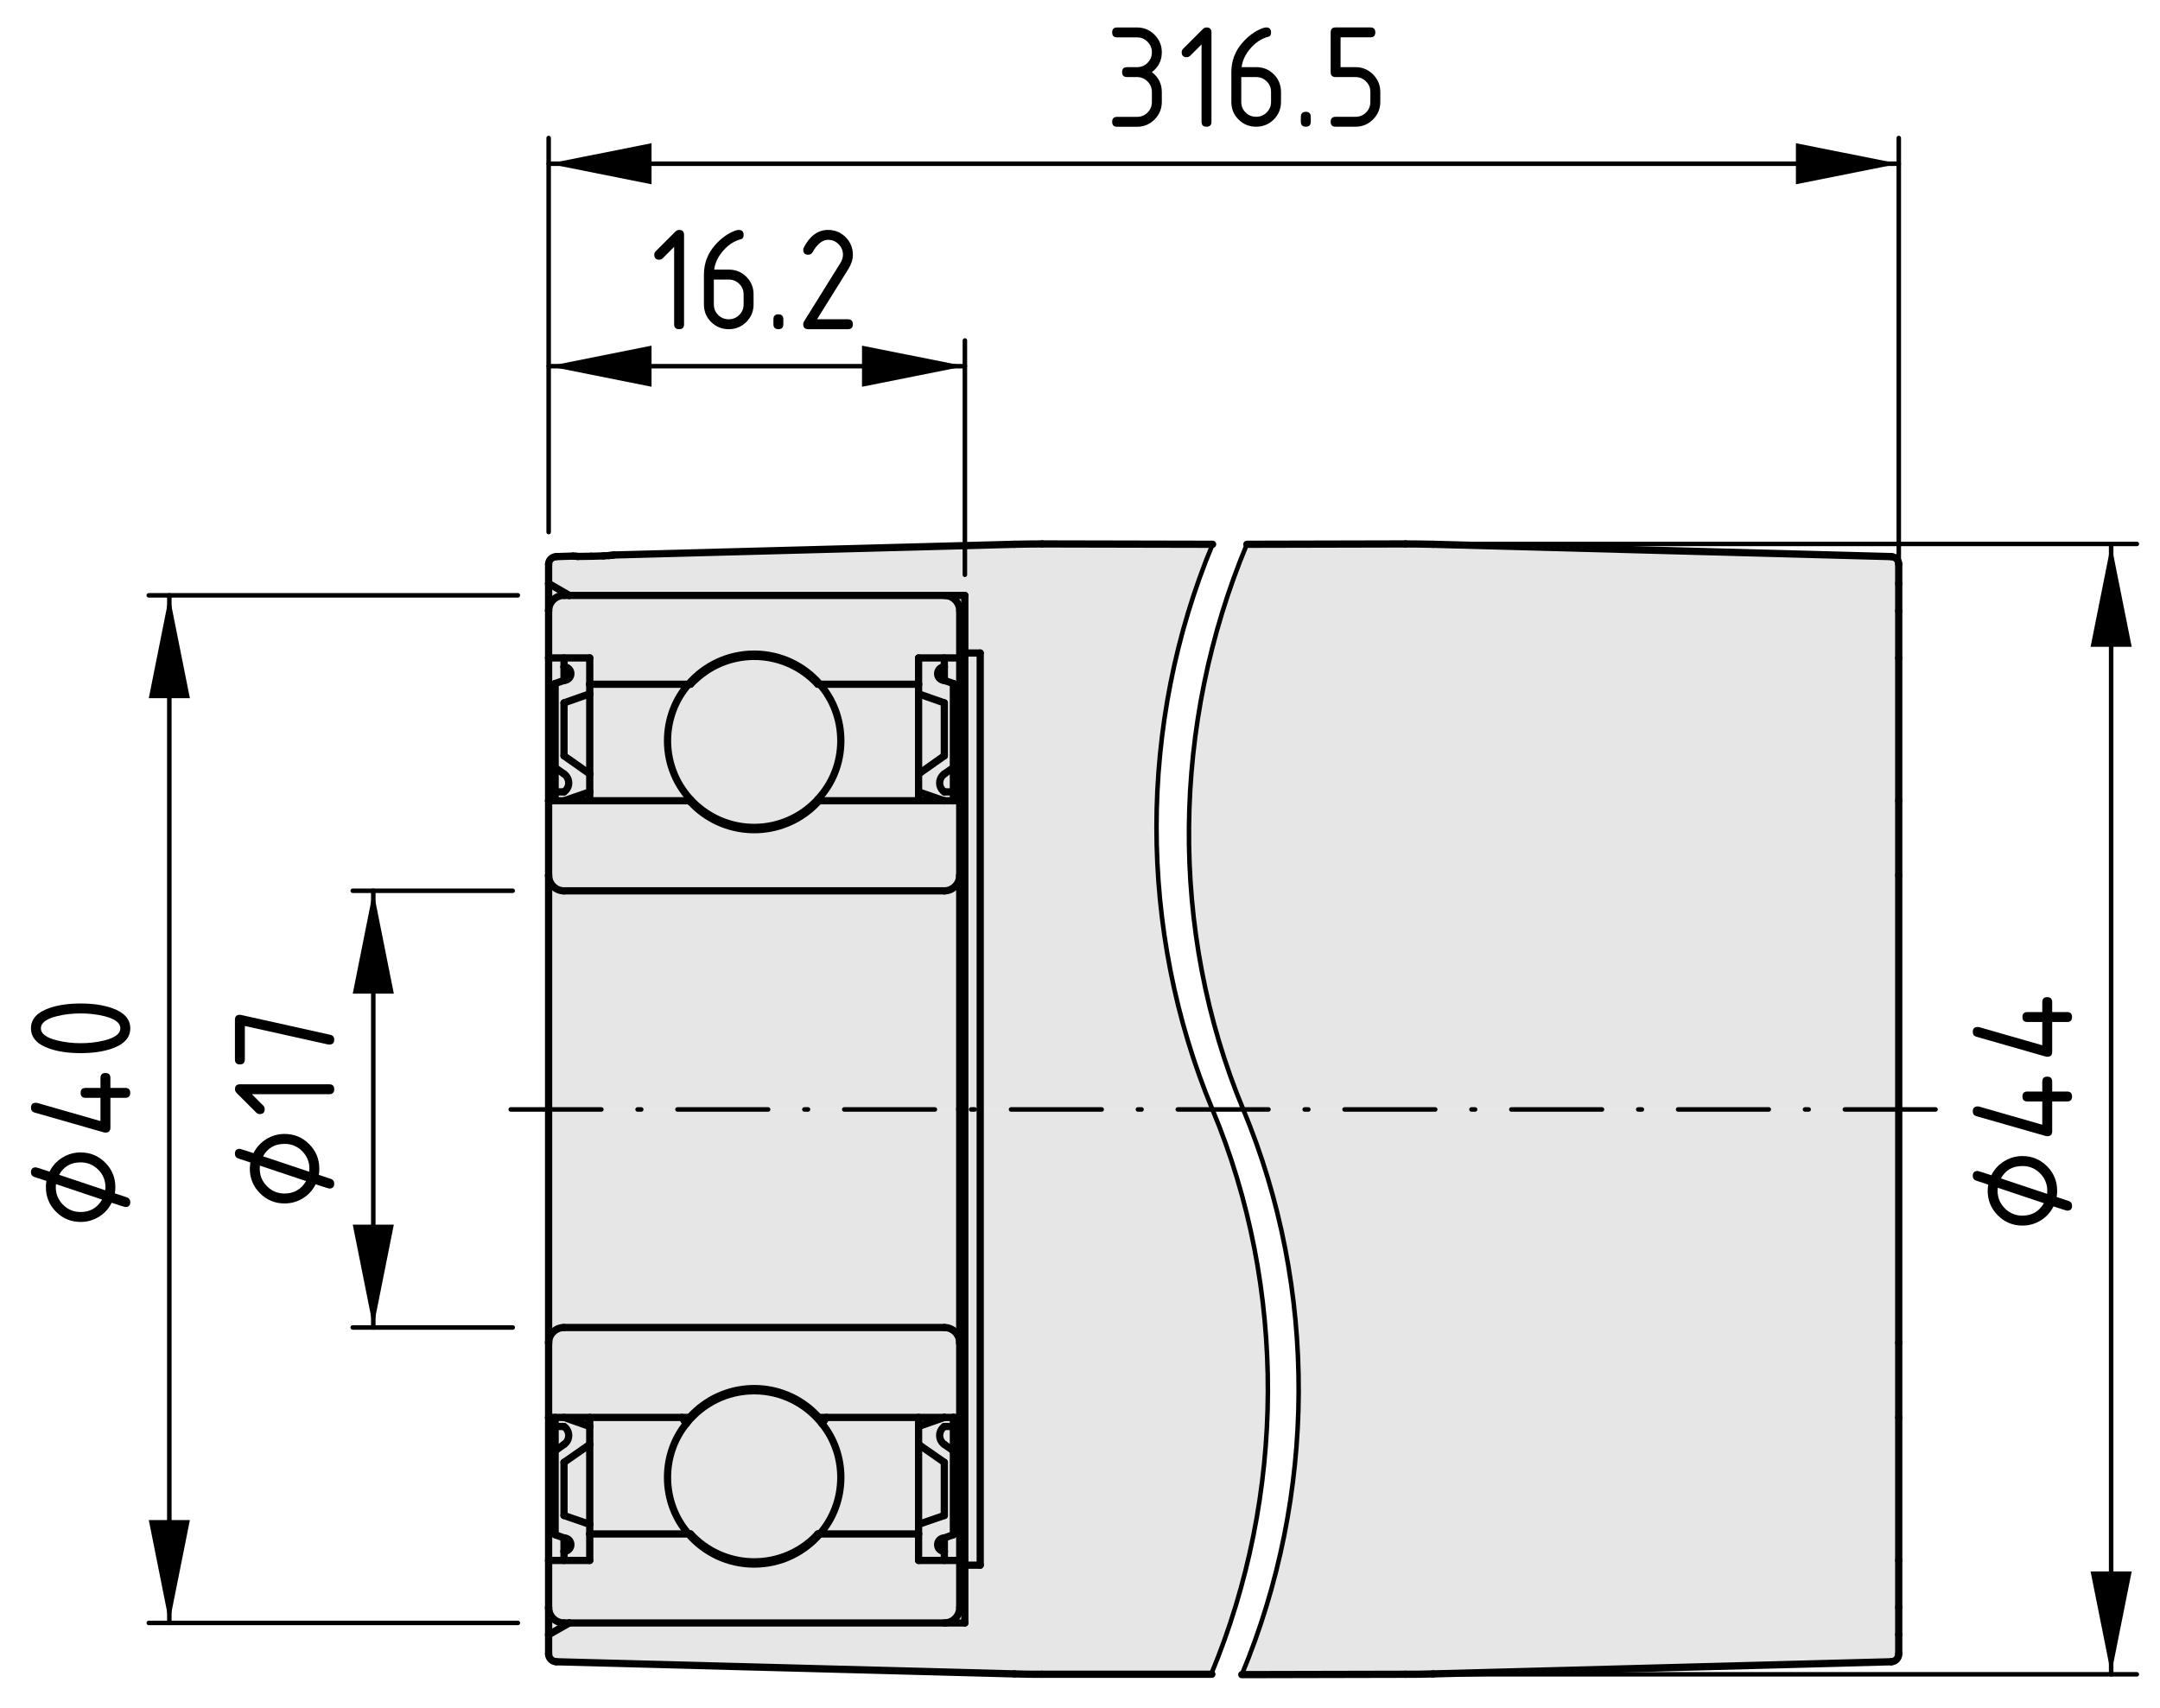 <?xml version="1.0" encoding="utf-8"?>
<!-- Generator: Adobe Illustrator 26.3.1, SVG Export Plug-In . SVG Version: 6.00 Build 0)  -->
<svg version="1.1" xmlns="http://www.w3.org/2000/svg" xmlns:xlink="http://www.w3.org/1999/xlink" x="0px" y="0px"
	 viewBox="0 0 119.157 94.226" style="enable-background:new 0 0 119.157 94.226;" xml:space="preserve">
<style type="text/css">
	.st0{fill:#E6E6E6;}
	.st1{fill:none;stroke:#000000;stroke-width:0.4;stroke-linecap:round;stroke-linejoin:round;stroke-miterlimit:10;}
	.st2{fill:none;stroke:#000000;stroke-width:0.25;stroke-linecap:round;stroke-linejoin:round;}
	
		.st3{fill:none;stroke:#000000;stroke-width:0.25;stroke-linecap:round;stroke-linejoin:round;stroke-miterlimit:10;stroke-dasharray:5,2,0.2,2;}
	.st4{fill:none;stroke:#000000;stroke-width:0.25;stroke-linecap:round;stroke-linejoin:round;stroke-miterlimit:10;}
</style>
<g id="Kontur">
	<g id="XMLID_00000044866328202294844930000014468118079189148037_">
		<g>
			<path class="st0" d="M77.534,30.008c0.51,0,1.01,0.01,1.52,0.02l25.28,0.68
				c0.23,0.01,0.41,0.19,0.41,0.42v1.06v1.51v2.6v7.88v4.11v12.92
				h-36.16c-4.12-9.9-3.93-21.28,0.2-31.18L77.534,30.008z"/>
			<path class="st0" d="M68.584,61.208h36.16v12.88v4.11v7.89v2.6v1.5v1.06
				c0,0.23-0.18,0.42-0.41,0.43l-25.28,0.67
				c-0.51,0.02-1.01,0.02-1.52,0.02l-9.03,0.02
				C72.634,82.488,72.714,71.108,68.584,61.208z"/>
			<rect x="53.224" y="61.208" class="st0" width="0.85" height="25.14"/>
			<rect x="53.224" y="36.028" class="st0" width="0.85" height="25.18"/>
			<path class="st0" d="M53.224,86.348v3.19h-1.13c0.47,0,0.85-0.38,0.85-0.85
				v-2.6v-7.89v-4.11V61.208h0.28V86.348z"/>
			<path class="st0" d="M52.944,74.088v4.11h-0.35h-0.5h-1.42h-5.08h-0.43
				c-1.76-1.97-4.78-2.13-6.75-0.37c-0.13,0.11-0.25,0.24-0.37,0.37h-0.42
				h-5.09H31.114h-0.49h-0.36v-4.11c0-0.47,0.38-0.85,0.85-0.85h20.98
				C52.564,73.238,52.944,73.618,52.944,74.088z"/>
			<path class="st0" d="M52.944,33.698c0-0.47-0.38-0.85-0.85-0.85h1.13v3.18v25.18
				H52.944v-0.02V48.288v-4.11v-7.88V33.698z"/>
			<path class="st0" d="M30.264,44.178h0.36h0.49h1.42h5.51
				c0.02,0.02,0.03,0.04,0.05,0.05v0.01
				c1.76,1.91,4.75,2.06,6.7,0.32c0.11-0.1,0.22-0.2,0.32-0.32
				c0.02-0.02,0.03-0.04,0.05-0.06h5.51h1.42h0.5h0.35v4.11
				c0,0.47-0.38,0.86-0.85,0.86H31.114c-0.47,0-0.85-0.39-0.85-0.86
				V44.178z"/>
			<polygon class="st0" points="52.594,84.668 52.594,80.038 52.594,78.698 52.594,78.198 
				52.944,78.198 52.944,86.088 52.094,86.088 52.094,85.588 52.094,84.848 			"/>
			<path class="st0" d="M51.944,43.538c-0.19-0.27-0.12-0.65,0.15-0.84l0.5-0.35
				v1.34h-0.5C52.034,43.648,51.984,43.598,51.944,43.538z"/>
			<polygon class="st0" points="52.094,36.298 52.944,36.298 52.944,44.178 52.594,44.178 
				52.594,43.688 52.594,42.348 52.594,37.708 52.094,37.538 52.094,36.788 			"/>
			<path class="st0" d="M52.094,79.688c-0.06-0.04-0.11-0.09-0.15-0.15
				c-0.19-0.27-0.12-0.65,0.15-0.84h0.5v1.34L52.094,79.688z"/>
			<path class="st0" d="M52.094,84.848v0.74c-0.2,0-0.37-0.16-0.37-0.37
				S51.894,84.848,52.094,84.848z"/>
			<path class="st0" d="M52.094,37.538c-0.2,0-0.37-0.17-0.37-0.37
				c0-0.21,0.17-0.38,0.37-0.38V37.538z"/>
			<polygon class="st0" points="50.674,42.698 50.674,38.278 52.094,38.778 52.094,41.698 			"/>
			<polygon class="st0" points="50.674,78.198 52.094,78.198 50.674,78.698 			"/>
			<polygon class="st0" points="50.674,84.098 50.674,79.688 52.094,80.678 52.094,83.608 			"/>
			<polygon class="st0" points="50.674,44.178 50.674,43.688 52.094,44.178 			"/>
			<path class="st0" d="M50.674,84.098l1.42-0.49v-2.93l-1.42-0.99v-0.99l1.42-0.5h0.5v0.5
				h-0.5c-0.27,0.19-0.34,0.57-0.15,0.84
				c0.04,0.06,0.09,0.11,0.15,0.15l0.5,0.35v4.63l-0.5,0.18
				c-0.2,0-0.37,0.16-0.37,0.37s0.17,0.37,0.37,0.37v0.5h-1.42v-1.46
				V84.098z"/>
			<path class="st0" d="M50.674,42.698l1.42-1v-2.92l-1.42-0.5v-0.53v-1.45h1.42v0.49
				c-0.2,0-0.37,0.17-0.37,0.38c0,0.2,0.17,0.37,0.37,0.37l0.5,0.17
				v4.64l-0.5,0.35c-0.27,0.19-0.34,0.57-0.15,0.84
				c0.04,0.06,0.09,0.11,0.15,0.15h0.5v0.49h-0.5l-1.42-0.49V42.698z"/>
			<path class="st0" d="M50.674,84.098v0.53h-5.45c0.73-0.83,1.16-1.93,1.16-3.12
				c0-1.12-0.38-2.16-1.04-2.97c0.09-0.11,0.17-0.22,0.25-0.34h5.08v0.5
				v0.99V84.098z"/>
			<path class="st0" d="M45.114,44.238v-0.12h-0.01c0.01,0,0.01,0,0-0.01
				c0.8-0.84,1.28-1.99,1.28-3.24c0-1.19-0.43-2.29-1.16-3.12h5.45
				v0.53v4.42v0.99v0.49h-5.51C45.144,44.198,45.134,44.218,45.114,44.238z"/>
			<path class="st0" d="M44.854,84.898c-1.94,1.79-4.97,1.67-6.76-0.27h-0.11
				c-0.73-0.83-1.16-1.93-1.16-3.12c0-1.12,0.38-2.16,1.04-2.97
				c0.87-1.1,2.22-1.81,3.74-1.81s2.87,0.71,3.74,1.81
				c0.66,0.81,1.04,1.85,1.04,2.97c0,1.19-0.43,2.29-1.16,3.12H45.114
				C45.034,84.728,44.944,84.808,44.854,84.898z"/>
			<path class="st0" d="M45.104,44.118c-0.87,0.94-2.12,1.53-3.5,1.53
				c-2.64,0-4.78-2.14-4.78-4.78c0-1.19,0.43-2.29,1.16-3.12h0.11
				c0.09-0.09,0.17-0.18,0.27-0.26c1.93-1.8,4.96-1.68,6.75,0.26
				h0.11c0.73,0.83,1.16,1.93,1.16,3.12c0,1.25-0.48,2.4-1.28,3.24
				C45.114,44.118,45.114,44.118,45.104,44.118z"/>
			<path class="st0" d="M36.824,40.868c0,2.64,2.14,4.78,4.78,4.78
				c1.38,0,2.63-0.59,3.5-1.53h0.01v0.12
				c-0.1,0.12-0.21,0.22-0.32,0.32c-1.95,1.74-4.94,1.59-6.7-0.32
				v-0.01c-0.02-0.01-0.03-0.03-0.05-0.05h-5.51v-0.49v-0.99v-4.42
				v-0.53h5.45C37.254,38.578,36.824,39.678,36.824,40.868z"/>
			<path class="st0" d="M41.604,36.088c1.45,0,2.74,0.64,3.62,1.66H45.114
				c-1.79-1.94-4.82-2.06-6.75-0.26c-0.1,0.08-0.18,0.17-0.27,0.26
				h-0.11C38.864,36.728,40.154,36.088,41.604,36.088z"/>
			<path class="st0" d="M37.984,84.628h-5.45v-0.53v-4.41v-0.99v-0.5h5.09
				c0.07,0.12,0.15,0.23,0.24,0.34c-0.66,0.81-1.04,1.85-1.04,2.97
				C36.824,82.698,37.254,83.798,37.984,84.628z"/>
			<polygon class="st0" points="31.114,80.678 32.534,79.688 32.534,84.098 31.114,83.608 			"/>
			<polygon class="st0" points="32.534,43.688 32.534,44.178 31.114,44.178 			"/>
			<polygon class="st0" points="31.114,38.778 32.534,38.278 32.534,42.698 31.114,41.698 			"/>
			<polygon class="st0" points="31.114,78.198 32.534,78.198 32.534,78.698 			"/>
			<path class="st0" d="M30.684,30.708l0.93-0.03c0.05,0.01,0.09,0.01,0.13,0.01
				h0.05l0.07,0.01c0.11,0,0.64-0.01,0.75-0.01
				c0.12,0,0.56-0.02,0.68-0.02c0.11-0.01,0.21-0.01,0.31-0.02
				l0.07-0.01h0.05c0.04-0.01,0.08-0.01,0.13-0.02l22.11-0.59
				c0.5-0.01,1.01-0.02,1.52-0.02l9.41,0.02
				c-4.12,9.9-4.13,21.28-0.01,31.18H54.074V36.028h-0.85v-3.18h-1.13
				H31.404l-1.14-0.66v-1.06C30.264,30.898,30.454,30.718,30.684,30.708z"/>
			<path class="st0" d="M55.964,92.348l-25.28-0.67
				c-0.23-0.01-0.42-0.2-0.42-0.43V90.188l1.14-0.65h20.69h1.13v-3.19
				h0.85V61.208h12.81c4.13,9.89,4.05,21.26-0.07,31.16h-9.33
				C56.974,92.368,56.464,92.368,55.964,92.348z"/>
			<path class="st0" d="M30.264,33.698c0-0.47,0.38-0.85,0.85-0.85h0.29h20.69
				c0.47,0,0.85,0.38,0.85,0.85v2.6h-0.85h-1.42v1.45h-5.45
				c-0.88-1.02-2.17-1.66-3.62-1.66c-1.45,0-2.74,0.64-3.62,1.66h-5.45
				v-1.45H31.114h-0.85V33.698z"/>
			<path class="st0" d="M31.114,36.788c0.21,0,0.38,0.17,0.38,0.38
				c0,0.2-0.17,0.37-0.38,0.37V36.788z"/>
			<path class="st0" d="M31.114,42.698l-0.49-0.35v-4.64l0.49-0.17
				c0.21,0,0.38-0.17,0.38-0.37c0-0.21-0.17-0.38-0.38-0.38v-0.49h1.42
				v1.45v0.53l-1.42,0.5v2.92l1.42,1v0.99l-1.42,0.49h-0.49v-0.49h0.49
				c0.28-0.19,0.34-0.57,0.15-0.84
				C31.224,42.788,31.174,42.738,31.114,42.698z"/>
			<path class="st0" d="M30.624,42.348l0.49,0.35c0.06,0.04,0.11,0.09,0.15,0.15
				c0.19,0.27,0.13,0.65-0.15,0.84h-0.49V42.348z"/>
			<path class="st0" d="M30.264,61.188V48.288c0,0.47,0.38,0.86,0.85,0.86h20.98
				c0.47,0,0.85-0.39,0.85-0.86v12.9v0.02H30.264V61.188z"/>
			<path class="st0" d="M31.264,78.848c0.19,0.27,0.13,0.65-0.15,0.84l-0.49,0.35
				v-1.34h0.49C31.174,78.738,31.224,78.788,31.264,78.848z"/>
			<path class="st0" d="M31.404,89.538l-1.14,0.65v-1.5c0,0.47,0.38,0.85,0.85,0.85
				H31.404z"/>
			<path class="st0" d="M31.114,83.608l1.42,0.49v0.53v1.46H31.114v-0.5
				c0.21,0,0.38-0.16,0.38-0.37s-0.17-0.37-0.38-0.37l-0.49-0.18v-4.63
				l0.49-0.35c0.28-0.19,0.34-0.57,0.15-0.84
				c-0.04-0.06-0.09-0.11-0.15-0.15h-0.49v-0.5h0.49l1.42,0.5v0.99
				l-1.42,0.99V83.608z"/>
			<path class="st0" d="M31.114,32.848c-0.47,0-0.85,0.38-0.85,0.85v-1.51
				l1.14,0.66H31.114z"/>
			<polygon class="st0" points="30.264,36.298 31.114,36.298 31.114,36.788 31.114,37.538 
				30.624,37.708 30.624,42.348 30.624,43.688 30.624,44.178 30.264,44.178 			"/>
			<polygon class="st0" points="31.114,86.088 30.264,86.088 30.264,78.198 30.624,78.198 
				30.624,78.698 30.624,80.038 30.624,84.668 31.114,84.848 31.114,85.588 			"/>
			<path class="st0" d="M52.094,73.238H31.114c-0.47,0-0.85,0.38-0.85,0.85V61.208
				H52.944v12.88C52.944,73.618,52.564,73.238,52.094,73.238z"/>
			<path class="st0" d="M30.264,86.088h0.85h1.42v-1.46h5.45
				c0.88,1.02,2.17,1.66,3.62,1.66c1.45,0,2.74-0.64,3.62-1.66h5.45
				v1.46h1.42h0.85v2.6c0,0.47-0.38,0.85-0.85,0.85H31.404h-0.29
				c-0.47,0-0.85-0.38-0.85-0.85V86.088z"/>
		</g>
		<g>
			<line class="st1" x1="104.744" y1="48.288" x2="104.744" y2="44.178"/>
			<line class="st1" x1="104.744" y1="78.198" x2="104.744" y2="74.088"/>
			<polyline class="st1" points="104.744,74.088 104.744,61.208 104.744,48.288 			"/>
			<line class="st1" x1="104.744" y1="36.298" x2="104.744" y2="33.698"/>
			<line class="st1" x1="104.744" y1="88.688" x2="104.744" y2="86.088"/>
			<line class="st1" x1="104.744" y1="36.298" x2="104.744" y2="44.178"/>
			<line class="st1" x1="104.744" y1="78.198" x2="104.744" y2="86.088"/>
			<line class="st1" x1="68.784" y1="30.028" x2="77.534" y2="30.008"/>
			<path class="st1" d="M79.054,30.028c-0.51-0.01-1.01-0.02-1.52-0.02"/>
			<line class="st1" x1="79.054" y1="30.028" x2="104.334" y2="30.708"/>
			<path class="st1" d="M104.744,31.128c0-0.23-0.18-0.41-0.41-0.42"/>
			<line class="st1" x1="104.744" y1="31.128" x2="104.744" y2="32.188"/>
			<line class="st1" x1="104.744" y1="90.188" x2="104.744" y2="91.248"/>
			<path class="st1" d="M104.334,91.678c0.23-0.01,0.41-0.2,0.41-0.43"/>
			<line class="st1" x1="104.334" y1="91.678" x2="79.054" y2="92.348"/>
			<path class="st1" d="M77.534,92.368c0.51,0,1.01,0,1.52-0.02"/>
			<line class="st1" x1="77.534" y1="92.368" x2="68.504" y2="92.388"/>
			<line class="st1" x1="104.744" y1="90.188" x2="104.744" y2="88.688"/>
			<line class="st1" x1="104.744" y1="33.698" x2="104.744" y2="32.188"/>
			<path class="st1" d="M37.624,78.198c0.07,0.12,0.15,0.23,0.24,0.34"/>
			<path class="st1" d="M45.344,78.538c0.09-0.11,0.17-0.22,0.25-0.34"/>
			<path class="st1" d="M45.224,84.628c0.73-0.83,1.16-1.93,1.16-3.12
				c0-1.12-0.38-2.16-1.04-2.97c-0.87-1.1-2.22-1.81-3.74-1.81
				s-2.87,0.71-3.74,1.81c-0.66,0.81-1.04,1.85-1.04,2.97
				c0,1.19,0.43,2.29,1.16,3.12c0.88,1.02,2.17,1.66,3.62,1.66
				C43.054,86.288,44.344,85.648,45.224,84.628z"/>
			<line class="st1" x1="31.114" y1="83.608" x2="32.534" y2="84.098"/>
			<line class="st1" x1="32.534" y1="84.628" x2="32.534" y2="84.098"/>
			<line class="st1" x1="31.114" y1="85.588" x2="31.114" y2="86.088"/>
			<path class="st1" d="M31.114,85.588c0.21,0,0.38-0.16,0.38-0.37
				s-0.17-0.37-0.38-0.37"/>
			<line class="st1" x1="30.624" y1="84.668" x2="31.114" y2="84.848"/>
			<line class="st1" x1="30.624" y1="80.038" x2="30.624" y2="84.668"/>
			<line class="st1" x1="30.624" y1="80.038" x2="31.114" y2="79.688"/>
			<path class="st1" d="M31.114,79.688c0.28-0.19,0.34-0.57,0.15-0.84
				c-0.04-0.06-0.09-0.11-0.15-0.15"/>
			<line class="st1" x1="30.624" y1="78.698" x2="31.114" y2="78.698"/>
			<line class="st1" x1="30.624" y1="78.198" x2="30.624" y2="78.698"/>
			<line class="st1" x1="31.114" y1="78.198" x2="32.534" y2="78.698"/>
			<line class="st1" x1="32.534" y1="79.688" x2="32.534" y2="78.698"/>
			<line class="st1" x1="31.114" y1="80.678" x2="32.534" y2="79.688"/>
			<line class="st1" x1="31.114" y1="83.608" x2="31.114" y2="80.678"/>
			<line class="st1" x1="31.114" y1="85.588" x2="31.114" y2="84.848"/>
			<line class="st1" x1="31.114" y1="37.538" x2="31.114" y2="36.788"/>
			<path class="st1" d="M31.114,37.538c0.21,0,0.38-0.17,0.38-0.37
				c0-0.21-0.17-0.38-0.38-0.38"/>
			<path class="st1" d="M31.114,43.688c0.28-0.19,0.34-0.57,0.15-0.84
				c-0.04-0.06-0.09-0.11-0.15-0.15"/>
			<line class="st1" x1="31.114" y1="43.688" x2="30.624" y2="43.688"/>
			<line class="st1" x1="32.534" y1="43.688" x2="31.114" y2="44.178"/>
			<line class="st1" x1="30.624" y1="43.688" x2="30.624" y2="44.178"/>
			<line class="st1" x1="31.114" y1="42.698" x2="30.624" y2="42.348"/>
			<line class="st1" x1="30.624" y1="37.708" x2="30.624" y2="42.348"/>
			<line class="st1" x1="31.114" y1="37.538" x2="30.624" y2="37.708"/>
			<line class="st1" x1="32.534" y1="38.278" x2="32.534" y2="37.748"/>
			<line class="st1" x1="32.534" y1="38.278" x2="31.114" y2="38.778"/>
			<line class="st1" x1="31.114" y1="41.698" x2="31.114" y2="38.778"/>
			<line class="st1" x1="32.534" y1="42.698" x2="31.114" y2="41.698"/>
			<line class="st1" x1="32.534" y1="43.688" x2="32.534" y2="42.698"/>
			<line class="st1" x1="31.114" y1="36.298" x2="31.114" y2="36.788"/>
			<line class="st1" x1="30.624" y1="80.038" x2="30.624" y2="78.698"/>
			<line class="st1" x1="30.624" y1="43.688" x2="30.624" y2="42.348"/>
			<line class="st1" x1="32.534" y1="43.688" x2="32.534" y2="44.178"/>
			<line class="st1" x1="32.534" y1="78.198" x2="32.534" y2="78.698"/>
			<line class="st1" x1="32.534" y1="38.278" x2="32.534" y2="42.698"/>
			<line class="st1" x1="32.534" y1="79.688" x2="32.534" y2="84.098"/>
			<polyline class="st1" points="52.094,44.178 50.674,44.178 45.164,44.178 			"/>
			<line class="st1" x1="52.944" y1="44.178" x2="52.594" y2="44.178"/>
			<line class="st1" x1="52.944" y1="48.288" x2="52.944" y2="44.178"/>
			<path class="st1" d="M52.094,49.148c0.47,0,0.85-0.39,0.85-0.86"/>
			<line class="st1" x1="52.094" y1="49.148" x2="31.114" y2="49.148"/>
			<path class="st1" d="M30.264,48.288c0,0.47,0.38,0.86,0.85,0.86"/>
			<line class="st1" x1="30.264" y1="44.178" x2="30.264" y2="48.288"/>
			<polyline class="st1" points="38.044,44.178 32.534,44.178 31.114,44.178 30.624,44.178 
				30.264,44.178 			"/>
			<path class="st1" d="M38.094,44.238c1.76,1.91,4.75,2.06,6.7,0.32
				c0.11-0.1,0.22-0.2,0.32-0.32c0.02-0.02,0.03-0.04,0.05-0.06"/>
			<path class="st1" d="M38.044,44.178c0.02,0.02,0.03,0.04,0.05,0.05"/>
			<polyline class="st1" points="30.264,78.198 30.624,78.198 31.114,78.198 32.534,78.198 
				37.624,78.198 38.044,78.198 			"/>
			<line class="st1" x1="30.264" y1="74.088" x2="30.264" y2="78.198"/>
			<path class="st1" d="M31.114,73.238c-0.47,0-0.85,0.38-0.85,0.85"/>
			<line class="st1" x1="31.114" y1="73.238" x2="52.094" y2="73.238"/>
			<path class="st1" d="M52.944,74.088c0-0.47-0.38-0.85-0.85-0.85"/>
			<line class="st1" x1="52.944" y1="78.198" x2="52.944" y2="74.088"/>
			<line class="st1" x1="52.594" y1="78.198" x2="52.944" y2="78.198"/>
			<polyline class="st1" points="45.164,78.198 45.594,78.198 50.674,78.198 52.094,78.198 			"/>
			<path class="st1" d="M45.164,78.198c-1.76-1.97-4.78-2.13-6.75-0.37
				c-0.13,0.11-0.25,0.24-0.37,0.37"/>
			<line class="st1" x1="30.264" y1="48.288" x2="30.264" y2="61.188"/>
			<polyline class="st1" points="30.264,61.188 30.264,61.208 30.264,74.088 			"/>
			<polyline class="st1" points="52.944,74.088 52.944,61.208 52.944,61.188 			"/>
			<line class="st1" x1="52.944" y1="61.188" x2="52.944" y2="48.288"/>
			<path class="st1" d="M45.104,44.108c0.8-0.84,1.28-1.99,1.28-3.24
				c0-1.19-0.43-2.29-1.16-3.12c-0.88-1.02-2.17-1.66-3.62-1.66
				c-1.45,0-2.74,0.64-3.62,1.66c-0.73,0.83-1.16,1.93-1.16,3.12
				c0,2.64,2.14,4.78,4.78,4.78c1.38,0,2.63-0.59,3.5-1.53
				C45.114,44.118,45.114,44.118,45.104,44.108z"/>
			<line class="st1" x1="52.094" y1="38.778" x2="50.674" y2="38.278"/>
			<line class="st1" x1="50.674" y1="37.748" x2="50.674" y2="38.278"/>
			<line class="st1" x1="52.094" y1="36.788" x2="52.094" y2="36.298"/>
			<path class="st1" d="M52.094,36.788c-0.2,0-0.37,0.17-0.37,0.38
				c0,0.2,0.17,0.37,0.37,0.37"/>
			<line class="st1" x1="52.594" y1="37.708" x2="52.094" y2="37.538"/>
			<line class="st1" x1="52.594" y1="42.348" x2="52.594" y2="37.708"/>
			<line class="st1" x1="52.594" y1="42.348" x2="52.094" y2="42.698"/>
			<path class="st1" d="M52.094,42.698c-0.27,0.19-0.34,0.57-0.15,0.84
				c0.04,0.06,0.09,0.11,0.15,0.15"/>
			<line class="st1" x1="52.594" y1="43.688" x2="52.094" y2="43.688"/>
			<line class="st1" x1="52.594" y1="44.178" x2="52.594" y2="43.688"/>
			<line class="st1" x1="52.594" y1="44.178" x2="52.094" y2="44.178"/>
			<line class="st1" x1="52.094" y1="44.178" x2="50.674" y2="43.688"/>
			<line class="st1" x1="50.674" y1="42.698" x2="50.674" y2="43.688"/>
			<line class="st1" x1="52.094" y1="41.698" x2="50.674" y2="42.698"/>
			<line class="st1" x1="52.094" y1="38.778" x2="52.094" y2="41.698"/>
			<line class="st1" x1="52.094" y1="36.788" x2="52.094" y2="37.538"/>
			<line class="st1" x1="52.094" y1="84.848" x2="52.094" y2="85.588"/>
			<path class="st1" d="M52.094,84.848c-0.2,0-0.37,0.16-0.37,0.37
				s0.17,0.37,0.37,0.37"/>
			<path class="st1" d="M52.094,78.698c-0.27,0.19-0.34,0.57-0.15,0.84
				c0.04,0.06,0.09,0.11,0.15,0.15"/>
			<line class="st1" x1="52.094" y1="78.698" x2="52.594" y2="78.698"/>
			<line class="st1" x1="50.674" y1="78.698" x2="52.094" y2="78.198"/>
			<line class="st1" x1="50.674" y1="78.698" x2="50.674" y2="78.198"/>
			<line class="st1" x1="50.674" y1="44.178" x2="50.674" y2="43.688"/>
			<line class="st1" x1="52.094" y1="78.198" x2="52.594" y2="78.198"/>
			<line class="st1" x1="52.594" y1="78.698" x2="52.594" y2="78.198"/>
			<line class="st1" x1="52.094" y1="79.688" x2="52.594" y2="80.038"/>
			<line class="st1" x1="52.594" y1="84.668" x2="52.594" y2="80.038"/>
			<line class="st1" x1="52.094" y1="84.848" x2="52.594" y2="84.668"/>
			<line class="st1" x1="50.674" y1="84.098" x2="52.094" y2="83.608"/>
			<line class="st1" x1="52.094" y1="80.678" x2="52.094" y2="83.608"/>
			<line class="st1" x1="50.674" y1="79.688" x2="52.094" y2="80.678"/>
			<line class="st1" x1="50.674" y1="78.698" x2="50.674" y2="79.688"/>
			<line class="st1" x1="50.674" y1="84.098" x2="50.674" y2="84.628"/>
			<line class="st1" x1="52.094" y1="86.088" x2="52.094" y2="85.588"/>
			<line class="st1" x1="50.674" y1="84.098" x2="50.674" y2="79.688"/>
			<line class="st1" x1="50.674" y1="42.698" x2="50.674" y2="38.278"/>
			<line class="st1" x1="52.594" y1="42.348" x2="52.594" y2="43.688"/>
			<line class="st1" x1="52.594" y1="78.698" x2="52.594" y2="80.038"/>
			<polyline class="st1" points="38.094,37.748 37.984,37.748 32.534,37.748 			"/>
			<line class="st1" x1="32.534" y1="36.298" x2="32.534" y2="37.748"/>
			<polyline class="st1" points="32.534,36.298 31.114,36.298 30.264,36.298 			"/>
			<path class="st1" d="M31.114,32.848c-0.47,0-0.85,0.38-0.85,0.85"/>
			<line class="st1" x1="31.404" y1="32.848" x2="31.114" y2="32.848"/>
			<path class="st1" d="M52.944,33.698c0-0.47-0.38-0.85-0.85-0.85"/>
			<line class="st1" x1="52.944" y1="36.298" x2="52.944" y2="33.698"/>
			<polyline class="st1" points="52.944,36.298 52.094,36.298 50.674,36.298 			"/>
			<line class="st1" x1="50.674" y1="37.748" x2="50.674" y2="36.298"/>
			<polyline class="st1" points="50.674,37.748 45.224,37.748 45.114,37.748 			"/>
			<path class="st1" d="M45.114,37.748c-1.79-1.94-4.82-2.06-6.75-0.26
				c-0.1,0.08-0.18,0.17-0.27,0.26"/>
			<line class="st1" x1="30.264" y1="33.698" x2="30.264" y2="36.298"/>
			<polyline class="st1" points="45.114,84.628 45.224,84.628 50.674,84.628 			"/>
			<line class="st1" x1="50.674" y1="86.088" x2="50.674" y2="84.628"/>
			<polyline class="st1" points="50.674,86.088 52.094,86.088 52.944,86.088 			"/>
			<line class="st1" x1="52.944" y1="88.688" x2="52.944" y2="86.088"/>
			<path class="st1" d="M52.094,89.538c0.47,0,0.85-0.38,0.85-0.85"/>
			<line class="st1" x1="31.114" y1="89.538" x2="31.404" y2="89.538"/>
			<path class="st1" d="M30.264,88.688c0,0.47,0.38,0.85,0.85,0.85"/>
			<polyline class="st1" points="30.264,86.088 31.114,86.088 32.534,86.088 			"/>
			<line class="st1" x1="32.534" y1="84.628" x2="32.534" y2="86.088"/>
			<polyline class="st1" points="32.534,84.628 37.984,84.628 38.094,84.628 			"/>
			<path class="st1" d="M38.094,84.628c1.79,1.94,4.82,2.06,6.76,0.27
				c0.09-0.09,0.18-0.17,0.26-0.27"/>
			<line class="st1" x1="30.264" y1="86.088" x2="30.264" y2="88.688"/>
			<line class="st1" x1="30.264" y1="86.088" x2="30.264" y2="78.198"/>
			<line class="st1" x1="30.264" y1="44.178" x2="30.264" y2="36.298"/>
			<polyline class="st1" points="38.094,44.118 38.094,44.228 38.094,44.238 			"/>
			<line class="st1" x1="45.114" y1="44.238" x2="45.114" y2="44.118"/>
			<line class="st1" x1="52.944" y1="36.298" x2="52.944" y2="44.178"/>
			<line class="st1" x1="52.944" y1="78.198" x2="52.944" y2="86.088"/>
			<polyline class="st1" points="66.854,92.368 66.814,92.368 57.484,92.368 			"/>
			<path class="st1" d="M55.964,92.348c0.5,0.02,1.01,0.02,1.52,0.02"/>
			<line class="st1" x1="55.964" y1="92.348" x2="30.684" y2="91.678"/>
			<path class="st1" d="M30.264,91.248c0,0.23,0.19,0.42,0.42,0.43"/>
			<line class="st1" x1="30.264" y1="91.248" x2="30.264" y2="90.188"/>
			<line class="st1" x1="31.404" y1="89.538" x2="30.264" y2="90.188"/>
			<polyline class="st1" points="53.224,89.538 52.094,89.538 31.404,89.538 			"/>
			<line class="st1" x1="53.224" y1="86.348" x2="53.224" y2="89.538"/>
			<line class="st1" x1="54.074" y1="86.348" x2="53.224" y2="86.348"/>
			<polyline class="st1" points="54.074,36.028 54.074,61.208 54.074,86.348 			"/>
			<line class="st1" x1="53.224" y1="36.028" x2="54.074" y2="36.028"/>
			<line class="st1" x1="53.224" y1="32.848" x2="53.224" y2="36.028"/>
			<polyline class="st1" points="31.404,32.848 52.094,32.848 53.224,32.848 			"/>
			<line class="st1" x1="30.264" y1="32.188" x2="31.404" y2="32.848"/>
			<line class="st1" x1="30.264" y1="32.188" x2="30.264" y2="31.128"/>
			<path class="st1" d="M30.684,30.708c-0.23,0.01-0.42,0.19-0.42,0.42"/>
			<line class="st1" x1="30.684" y1="30.708" x2="31.614" y2="30.678"/>
			<line class="st1" x1="33.854" y1="30.618" x2="55.964" y2="30.028"/>
			<path class="st1" d="M57.484,30.008c-0.51,0-1.02,0.01-1.52,0.02"/>
			<line class="st1" x1="57.484" y1="30.008" x2="66.894" y2="30.028"/>
			<path class="st1" d="M33.724,30.638c0.04-0.01,0.08-0.01,0.13-0.02"/>
			<polyline class="st1" points="33.604,30.648 33.674,30.638 33.724,30.638 			"/>
			<path class="st1" d="M31.864,30.698c0.11,0,0.64-0.01,0.75-0.01"/>
			<path class="st1" d="M32.614,30.688c0.12,0,0.56-0.02,0.68-0.02"/>
			<path class="st1" d="M33.294,30.668c0.11-0.01,0.21-0.01,0.31-0.02"/>
			<polyline class="st1" points="31.744,30.688 31.794,30.688 31.864,30.698 			"/>
			<path class="st1" d="M31.614,30.678c0.05,0.01,0.09,0.01,0.13,0.01"/>
			<line class="st1" x1="30.264" y1="90.188" x2="30.264" y2="88.688"/>
			<line class="st1" x1="30.264" y1="33.698" x2="30.264" y2="32.188"/>
			<polyline class="st1" points="53.224,86.348 53.224,61.208 53.224,36.028 			"/>
			<path class="st2" d="M68.784,30.028c-4.13,9.9-4.32,21.28-0.2,31.18"/>
			<path class="st2" d="M68.504,92.388c4.13-9.9,4.21-21.28,0.08-31.18"/>
			<path class="st2" d="M66.894,30.028c-4.12,9.9-4.13,21.28-0.01,31.18"/>
			<path class="st2" d="M66.804,92.388c0-0.01,0.01-0.01,0.01-0.02
				c4.12-9.9,4.2-21.27,0.07-31.16"/>
			<polyline class="st3" points="28.174,61.208 30.264,61.208 52.944,61.208 53.224,61.208 
				54.074,61.208 66.884,61.208 68.584,61.208 104.744,61.208 106.864,61.208 			"/>
		</g>
	</g>
</g>
<g id="Bemassung">
	<g id="SOLID_00000122679959064580717130000015983464556775607968_">
		<polygon points="30.267,9.033 35.942,10.166 35.942,7.899 35.942,7.899 		"/>
	</g>
	<g id="SOLID_00000134248406082362737640000000015759935911300224_">
		<polygon points="104.746,9.033 99.071,7.899 99.071,10.166 99.071,10.166 		"/>
	</g>
	<line class="st4" x1="104.746" y1="30.859" x2="104.746" y2="7.615"/>
	<g id="LINE_00000054252725965231587050000008789690282399853750_">
		<line class="st4" x1="30.267" y1="9.033" x2="104.746" y2="9.033"/>
	</g>
	<g id="MTEXT_00000004537135637724068080000008889783501151923106_">
		<g>
			<path d="M62.722,4.252h-0.548c-0.183,0-0.273-0.091-0.273-0.274
				c0-0.182,0.091-0.273,0.273-0.273h0.548c0.229,0,0.424-0.079,0.583-0.238
				s0.239-0.354,0.239-0.584c0-0.227-0.08-0.42-0.241-0.58
				c-0.16-0.161-0.354-0.241-0.581-0.241h-1.096
				c-0.183,0-0.273-0.091-0.273-0.274c0-0.182,0.091-0.273,0.273-0.273h1.096
				c0.379,0,0.702,0.134,0.97,0.402c0.267,0.269,0.4,0.591,0.4,0.967
				c0,0.454-0.183,0.819-0.548,1.096c0.365,0.277,0.548,0.643,0.548,1.096v0.549
				c0,0.379-0.135,0.701-0.402,0.969c-0.269,0.267-0.591,0.4-0.968,0.4h-1.096
				c-0.183,0-0.273-0.092-0.273-0.273c0-0.184,0.091-0.274,0.273-0.274h1.096
				c0.229,0,0.424-0.079,0.583-0.238s0.239-0.354,0.239-0.583V5.073
				c0-0.227-0.08-0.42-0.241-0.58C63.143,4.332,62.95,4.252,62.722,4.252z"/>
			<path d="M66.284,2.449l-0.63,0.63C65.601,3.131,65.537,3.156,65.462,3.156
				c-0.183,0-0.274-0.091-0.274-0.274c0-0.074,0.026-0.138,0.079-0.19
				l1.07-1.071c0.072-0.071,0.146-0.107,0.22-0.107
				c0.183,0,0.274,0.092,0.274,0.273v4.932c0,0.182-0.092,0.273-0.274,0.273
				s-0.273-0.091-0.273-0.273V2.449z"/>
			<path d="M69.844,1.513c0.183,0,0.274,0.092,0.274,0.273
				c0,0.136-0.046,0.215-0.137,0.237c-0.407,0.103-0.763,0.346-1.067,0.73
				C68.674,3.058,68.535,3.375,68.495,3.704h0.801c0.388,0,0.713,0.133,0.976,0.398
				s0.395,0.59,0.395,0.971v0.549c0,0.381-0.134,0.705-0.4,0.971
				c-0.268,0.266-0.591,0.398-0.97,0.398c-0.382,0-0.705-0.132-0.971-0.396
				c-0.266-0.264-0.398-0.586-0.398-0.965V3.978c0-0.619,0.206-1.163,0.618-1.631
				c0.321-0.362,0.671-0.619,1.05-0.771C69.703,1.533,69.786,1.513,69.844,1.513z
				 M68.475,4.252v1.37c0,0.229,0.079,0.424,0.238,0.583s0.354,0.238,0.583,0.238
				s0.424-0.08,0.583-0.241c0.159-0.16,0.239-0.354,0.239-0.58V5.073
				c0-0.229-0.08-0.424-0.241-0.583c-0.16-0.159-0.354-0.238-0.581-0.238H68.475
				z"/>
			<path d="M71.762,6.443c0-0.183,0.091-0.274,0.273-0.274s0.274,0.092,0.274,0.274
				v0.274c0,0.182-0.092,0.273-0.274,0.273s-0.273-0.092-0.273-0.273V6.443z"/>
			<path d="M73.406,3.978V1.786c0-0.182,0.091-0.273,0.273-0.273h1.918
				c0.183,0,0.273,0.092,0.273,0.273c0,0.184-0.091,0.274-0.273,0.274h-1.644
				v1.644h0.821c0.379,0,0.702,0.134,0.97,0.402
				C76.011,4.375,76.145,4.697,76.145,5.073v0.549c0,0.379-0.135,0.701-0.402,0.969
				c-0.269,0.267-0.591,0.4-0.968,0.4h-1.096
				c-0.183,0-0.273-0.092-0.273-0.273c0-0.184,0.091-0.274,0.273-0.274h1.096
				c0.229,0,0.424-0.079,0.583-0.238s0.239-0.354,0.239-0.583V5.073
				c0-0.227-0.08-0.42-0.241-0.58c-0.16-0.161-0.354-0.241-0.581-0.241h-1.096
				C73.496,4.252,73.406,4.161,73.406,3.978z"/>
		</g>
	</g>
	<g id="SOLID_00000120553080292079138210000016182497743157543604_">
		<polygon points="9.341,32.844 8.208,38.519 10.475,38.519 10.475,38.519 		"/>
	</g>
	<g id="SOLID_00000033347978852849054710000015705019349813777035_">
		<polygon points="9.341,89.536 10.475,83.862 8.208,83.862 8.208,83.862 		"/>
	</g>
	<line class="st4" x1="28.567" y1="32.844" x2="8.208" y2="32.844"/>
	<line class="st4" x1="28.567" y1="89.536" x2="8.208" y2="89.536"/>
	<g id="LINE_00000075145370644596695510000002627528525998947506_">
		<line class="st4" x1="9.341" y1="32.844" x2="9.341" y2="89.536"/>
	</g>
	<g id="MTEXT_00000158714206027560720960000011741257589642819760_">
		<g>
			<path d="M6.336,65.836l0.664,0.221c0.124,0.042,0.187,0.129,0.187,0.262
				c0,0.183-0.092,0.274-0.273,0.274c-0.025,0-0.275-0.079-0.752-0.237
				c-0.163,0.327-0.398,0.585-0.705,0.774c-0.308,0.189-0.644,0.284-1.009,0.284
				c-0.531,0-0.983-0.187-1.357-0.562c-0.373-0.374-0.56-0.828-0.56-1.359
				c0-0.098,0.01-0.211,0.03-0.342l-0.665-0.217c-0.125-0.041-0.188-0.129-0.188-0.261
				c0-0.183,0.092-0.272,0.273-0.272c0.025,0,0.275,0.078,0.752,0.236
				c0.163-0.324,0.398-0.581,0.707-0.772c0.309-0.19,0.645-0.286,1.007-0.286
				c0.531,0,0.983,0.187,1.357,0.561c0.373,0.373,0.56,0.825,0.56,1.355
				C6.365,65.615,6.356,65.728,6.336,65.836z M5.635,66.18l-2.548-0.853
				c-0.006,0.072-0.01,0.127-0.01,0.166c0,0.381,0.134,0.704,0.401,0.972
				c0.267,0.268,0.59,0.401,0.969,0.401C4.968,66.867,5.364,66.638,5.635,66.18z
				 M5.808,65.666c0.007-0.066,0.01-0.123,0.01-0.167
				c0-0.38-0.134-0.702-0.401-0.97c-0.267-0.268-0.59-0.401-0.969-0.401
				c-0.54,0-0.936,0.229-1.187,0.685L5.808,65.666z"/>
			<path d="M5.818,62.484c-0.031,0-0.056-0.003-0.075-0.008l-3.835-1.096
				c-0.133-0.039-0.199-0.128-0.199-0.266c0-0.184,0.092-0.274,0.274-0.274
				c0.025,0,0.052,0.003,0.079,0.01l3.481,0.999V60.566H4.722
				c-0.184,0-0.274-0.091-0.274-0.273s0.091-0.273,0.274-0.273h0.821v-0.548
				c0-0.183,0.091-0.274,0.274-0.274c0.182,0,0.273,0.091,0.273,0.274v0.548h0.822
				c0.182,0,0.273,0.091,0.273,0.273S7.095,60.566,6.913,60.566H6.091v1.645
				C6.091,62.392,5.999,62.484,5.818,62.484z"/>
			<path d="M4.448,55.362c0.653,0,1.218,0.08,1.693,0.241
				c0.697,0.235,1.046,0.611,1.046,1.129S6.839,57.625,6.145,57.86
				c-0.476,0.161-1.042,0.241-1.697,0.241s-1.222-0.08-1.697-0.241
				C2.056,57.625,1.708,57.249,1.708,56.731s0.349-0.894,1.046-1.129
				C3.23,55.442,3.794,55.362,4.448,55.362z M4.448,55.91
				c-0.454,0-0.881,0.048-1.282,0.146c-0.606,0.146-0.909,0.372-0.909,0.676
				c0,0.302,0.305,0.526,0.913,0.672c0.409,0.1,0.836,0.149,1.278,0.149
				c0.451,0,0.879-0.048,1.282-0.146c0.606-0.146,0.909-0.372,0.909-0.676
				s-0.303-0.53-0.909-0.676C5.327,55.958,4.899,55.91,4.448,55.91z"/>
		</g>
	</g>
	<g id="SOLID_00000161621403612658727000000003493326649335393973_">
		<polygon points="20.593,49.143 19.459,54.818 21.726,54.818 21.726,54.818 		"/>
	</g>
	<g id="SOLID_00000112629564761120301370000009827325953506050458_">
		<polygon points="20.593,73.237 21.726,67.562 19.459,67.562 19.459,67.562 		"/>
	</g>
	<line class="st4" x1="28.283" y1="49.143" x2="19.459" y2="49.143"/>
	<line class="st4" x1="28.283" y1="73.237" x2="19.459" y2="73.237"/>
	<g id="LINE_00000134932903378376516850000011644126774166266539_">
		<line class="st4" x1="20.593" y1="49.143" x2="20.593" y2="73.237"/>
	</g>
	<g id="MTEXT_00000053519624106607266590000005682640426266819722_">
		<g>
			<path d="M17.587,64.816l0.664,0.221c0.124,0.042,0.187,0.129,0.187,0.262
				c0,0.183-0.092,0.273-0.273,0.273c-0.025,0-0.275-0.078-0.752-0.236
				c-0.163,0.326-0.398,0.585-0.705,0.774c-0.308,0.189-0.644,0.284-1.009,0.284
				c-0.531,0-0.983-0.188-1.357-0.562c-0.373-0.374-0.56-0.827-0.56-1.36
				c0-0.097,0.01-0.21,0.03-0.34l-0.665-0.218c-0.125-0.042-0.188-0.128-0.188-0.261
				c0-0.182,0.092-0.273,0.273-0.273c0.025,0,0.275,0.079,0.752,0.237
				c0.163-0.324,0.398-0.581,0.707-0.772c0.309-0.19,0.645-0.286,1.007-0.286
				c0.531,0,0.983,0.187,1.357,0.56c0.373,0.374,0.56,0.826,0.56,1.357
				C17.616,64.595,17.607,64.708,17.587,64.816z M16.886,65.16l-2.548-0.853
				c-0.006,0.072-0.01,0.128-0.01,0.167c0,0.379,0.134,0.703,0.401,0.971
				c0.267,0.268,0.59,0.401,0.969,0.401C16.219,65.846,16.615,65.617,16.886,65.16z
				 M17.059,64.644c0.007-0.066,0.01-0.121,0.01-0.166
				c0-0.379-0.134-0.703-0.401-0.971c-0.267-0.267-0.59-0.4-0.969-0.4
				c-0.54,0-0.936,0.229-1.187,0.685L17.059,64.644z"/>
			<path d="M13.896,60.368l0.63,0.63c0.052,0.053,0.077,0.116,0.077,0.191
				c0,0.183-0.091,0.274-0.274,0.274c-0.074,0-0.138-0.026-0.19-0.079
				l-1.071-1.07c-0.071-0.072-0.107-0.146-0.107-0.221
				c0-0.182,0.092-0.273,0.273-0.273h4.932c0.182,0,0.273,0.092,0.273,0.273
				c0,0.184-0.091,0.274-0.273,0.274H13.896z"/>
			<path d="M13.507,56.603v1.847c0,0.183-0.091,0.274-0.274,0.274
				c-0.182,0-0.273-0.091-0.273-0.274v-2.191c0-0.18,0.089-0.271,0.266-0.274
				c0.017,0,0.039,0.003,0.066,0.008l4.931,1.096
				c0.144,0.033,0.216,0.121,0.216,0.261c0,0.186-0.092,0.278-0.273,0.278
				c-0.028,0-0.049-0.001-0.062-0.004L13.507,56.603z"/>
		</g>
	</g>
	<g id="SOLID_00000175317621451159186500000011623692900637191854_">
		<polygon points="53.228,20.203 47.553,19.069 47.553,21.337 47.553,21.337 		"/>
	</g>
	<g id="SOLID_00000152235860969155160440000014014188743082655617_">
		<polygon points="30.267,20.203 35.942,21.337 35.942,19.069 35.942,19.069 		"/>
	</g>
	<line class="st4" x1="53.228" y1="31.71" x2="53.228" y2="18.786"/>
	<g id="LINE_00000077325765811089736760000010403534189547294372_">
		<line class="st4" x1="53.228" y1="20.203" x2="30.267" y2="20.203"/>
	</g>
	<g id="MTEXT_00000111900667457881354740000011440221304097283982_">
		<g>
			<path d="M37.188,13.62L36.558,14.25c-0.053,0.052-0.116,0.077-0.191,0.077
				c-0.183,0-0.274-0.091-0.274-0.274c0-0.074,0.026-0.138,0.079-0.19
				l1.07-1.071c0.072-0.071,0.146-0.107,0.22-0.107
				c0.183,0,0.274,0.092,0.274,0.273v4.932c0,0.182-0.092,0.273-0.274,0.273
				s-0.273-0.091-0.273-0.273V13.62z"/>
			<path d="M40.748,12.684c0.183,0,0.274,0.092,0.274,0.273
				c0,0.136-0.046,0.215-0.137,0.237c-0.407,0.103-0.763,0.346-1.067,0.73
				c-0.24,0.304-0.38,0.621-0.419,0.95h0.801c0.388,0,0.713,0.133,0.976,0.398
				s0.395,0.59,0.395,0.971v0.549c0,0.381-0.134,0.705-0.4,0.971
				c-0.268,0.266-0.591,0.398-0.97,0.398c-0.382,0-0.705-0.132-0.971-0.396
				c-0.266-0.264-0.398-0.586-0.398-0.965v-1.652c0-0.619,0.206-1.163,0.618-1.631
				c0.321-0.362,0.671-0.619,1.05-0.771
				C40.608,12.704,40.691,12.684,40.748,12.684z M39.379,15.423v1.37
				c0,0.229,0.079,0.424,0.238,0.583s0.354,0.238,0.583,0.238
				s0.424-0.08,0.583-0.241c0.159-0.16,0.239-0.354,0.239-0.58v-0.549
				c0-0.229-0.08-0.424-0.241-0.583c-0.16-0.159-0.354-0.238-0.581-0.238H39.379
				z"/>
			<path d="M42.666,17.614c0-0.183,0.091-0.274,0.273-0.274s0.274,0.092,0.274,0.274
				v0.274c0,0.182-0.092,0.273-0.274,0.273s-0.273-0.092-0.273-0.273V17.614z"/>
			<path d="M45.679,12.684c0.379,0,0.702,0.134,0.97,0.4
				c0.267,0.268,0.4,0.59,0.4,0.969c0,0.261-0.083,0.523-0.249,0.789
				l-1.727,2.772h1.701c0.183,0,0.274,0.091,0.274,0.274
				c0,0.182-0.092,0.273-0.274,0.273h-2.191c-0.183,0-0.273-0.091-0.273-0.273
				c0-0.056,0.015-0.108,0.046-0.158l2.008-3.225
				c0.092-0.147,0.138-0.298,0.138-0.453c0-0.227-0.08-0.42-0.241-0.58
				c-0.16-0.161-0.354-0.241-0.581-0.241c-0.31,0-0.596,0.229-0.858,0.688
				c-0.05,0.089-0.129,0.133-0.237,0.133c-0.183,0-0.273-0.091-0.273-0.273
				c0-0.041,0.008-0.079,0.024-0.112C44.675,13.012,45.123,12.684,45.679,12.684z"/>
		</g>
	</g>
	<g id="SOLID_00000127760464966351296510000002064467286358506665_">
		<polygon points="116.462,30.009 115.328,35.684 117.596,35.684 117.596,35.684 		"/>
	</g>
	<g id="SOLID_00000134944346670953903300000004464561284570167476_">
		<polygon points="116.462,92.371 117.596,86.696 115.328,86.696 115.328,86.696 		"/>
	</g>
	<line class="st4" x1="78.667" y1="30.009" x2="117.879" y2="30.009"/>
	<line class="st4" x1="78.667" y1="92.371" x2="117.879" y2="92.371"/>
	<g id="LINE_00000029031393545174775330000013905328391826491568_">
		<line class="st4" x1="116.462" y1="30.009" x2="116.462" y2="92.371"/>
	</g>
	<g id="MTEXT_00000004541325770469088740000016016603109157458829_">
		<g>
			<path d="M113.456,66.037l0.664,0.221c0.124,0.042,0.187,0.129,0.187,0.262
				c0,0.183-0.092,0.273-0.273,0.273c-0.025,0-0.275-0.078-0.752-0.236
				c-0.163,0.326-0.398,0.585-0.705,0.774c-0.308,0.189-0.644,0.284-1.009,0.284
				c-0.531,0-0.983-0.188-1.357-0.562c-0.373-0.374-0.56-0.827-0.56-1.36
				c0-0.097,0.01-0.21,0.03-0.34l-0.665-0.218c-0.125-0.042-0.188-0.128-0.188-0.261
				c0-0.182,0.092-0.273,0.273-0.273c0.025,0,0.275,0.079,0.752,0.237
				c0.163-0.324,0.398-0.581,0.707-0.772c0.309-0.19,0.645-0.286,1.007-0.286
				c0.531,0,0.983,0.187,1.357,0.56c0.373,0.374,0.56,0.826,0.56,1.357
				C113.485,65.816,113.476,65.929,113.456,66.037z M112.755,66.38l-2.548-0.853
				c-0.006,0.072-0.01,0.128-0.01,0.167c0,0.379,0.134,0.703,0.401,0.971
				c0.267,0.268,0.59,0.401,0.969,0.401
				C112.088,67.067,112.484,66.837,112.755,66.38z M112.928,65.865
				c0.007-0.066,0.01-0.121,0.01-0.166c0-0.379-0.134-0.703-0.401-0.971
				c-0.267-0.267-0.59-0.4-0.969-0.4c-0.54,0-0.936,0.229-1.187,0.685
				L112.928,65.865z"/>
			<path d="M112.938,62.684c-0.031,0-0.056-0.003-0.075-0.009l-3.835-1.096
				c-0.133-0.038-0.199-0.127-0.199-0.266c0-0.182,0.092-0.273,0.274-0.273
				c0.025,0,0.052,0.004,0.079,0.01l3.481,0.999v-1.282h-0.821
				c-0.184,0-0.274-0.092-0.274-0.274s0.091-0.274,0.274-0.274h0.821v-0.547
				c0-0.183,0.091-0.274,0.274-0.274c0.182,0,0.273,0.091,0.273,0.274v0.547h0.822
				c0.182,0,0.273,0.092,0.273,0.274s-0.092,0.274-0.273,0.274h-0.822v1.643
				C113.211,62.593,113.119,62.684,112.938,62.684z"/>
			<path d="M112.938,58.301c-0.031,0-0.056-0.003-0.075-0.008l-3.835-1.096
				c-0.133-0.039-0.199-0.127-0.199-0.266c0-0.183,0.092-0.274,0.274-0.274
				c0.025,0,0.052,0.003,0.079,0.01l3.481,0.999v-1.283h-0.821
				c-0.184,0-0.274-0.091-0.274-0.274s0.091-0.274,0.274-0.274h0.821v-0.548
				c0-0.183,0.091-0.274,0.274-0.274c0.182,0,0.273,0.091,0.273,0.274v0.548h0.822
				c0.182,0,0.273,0.091,0.273,0.274s-0.092,0.274-0.273,0.274h-0.822v1.644
				C113.211,58.21,113.119,58.301,112.938,58.301z"/>
		</g>
	</g>
	<line class="st4" x1="30.267" y1="29.354" x2="30.267" y2="7.615"/>
</g>
</svg>
